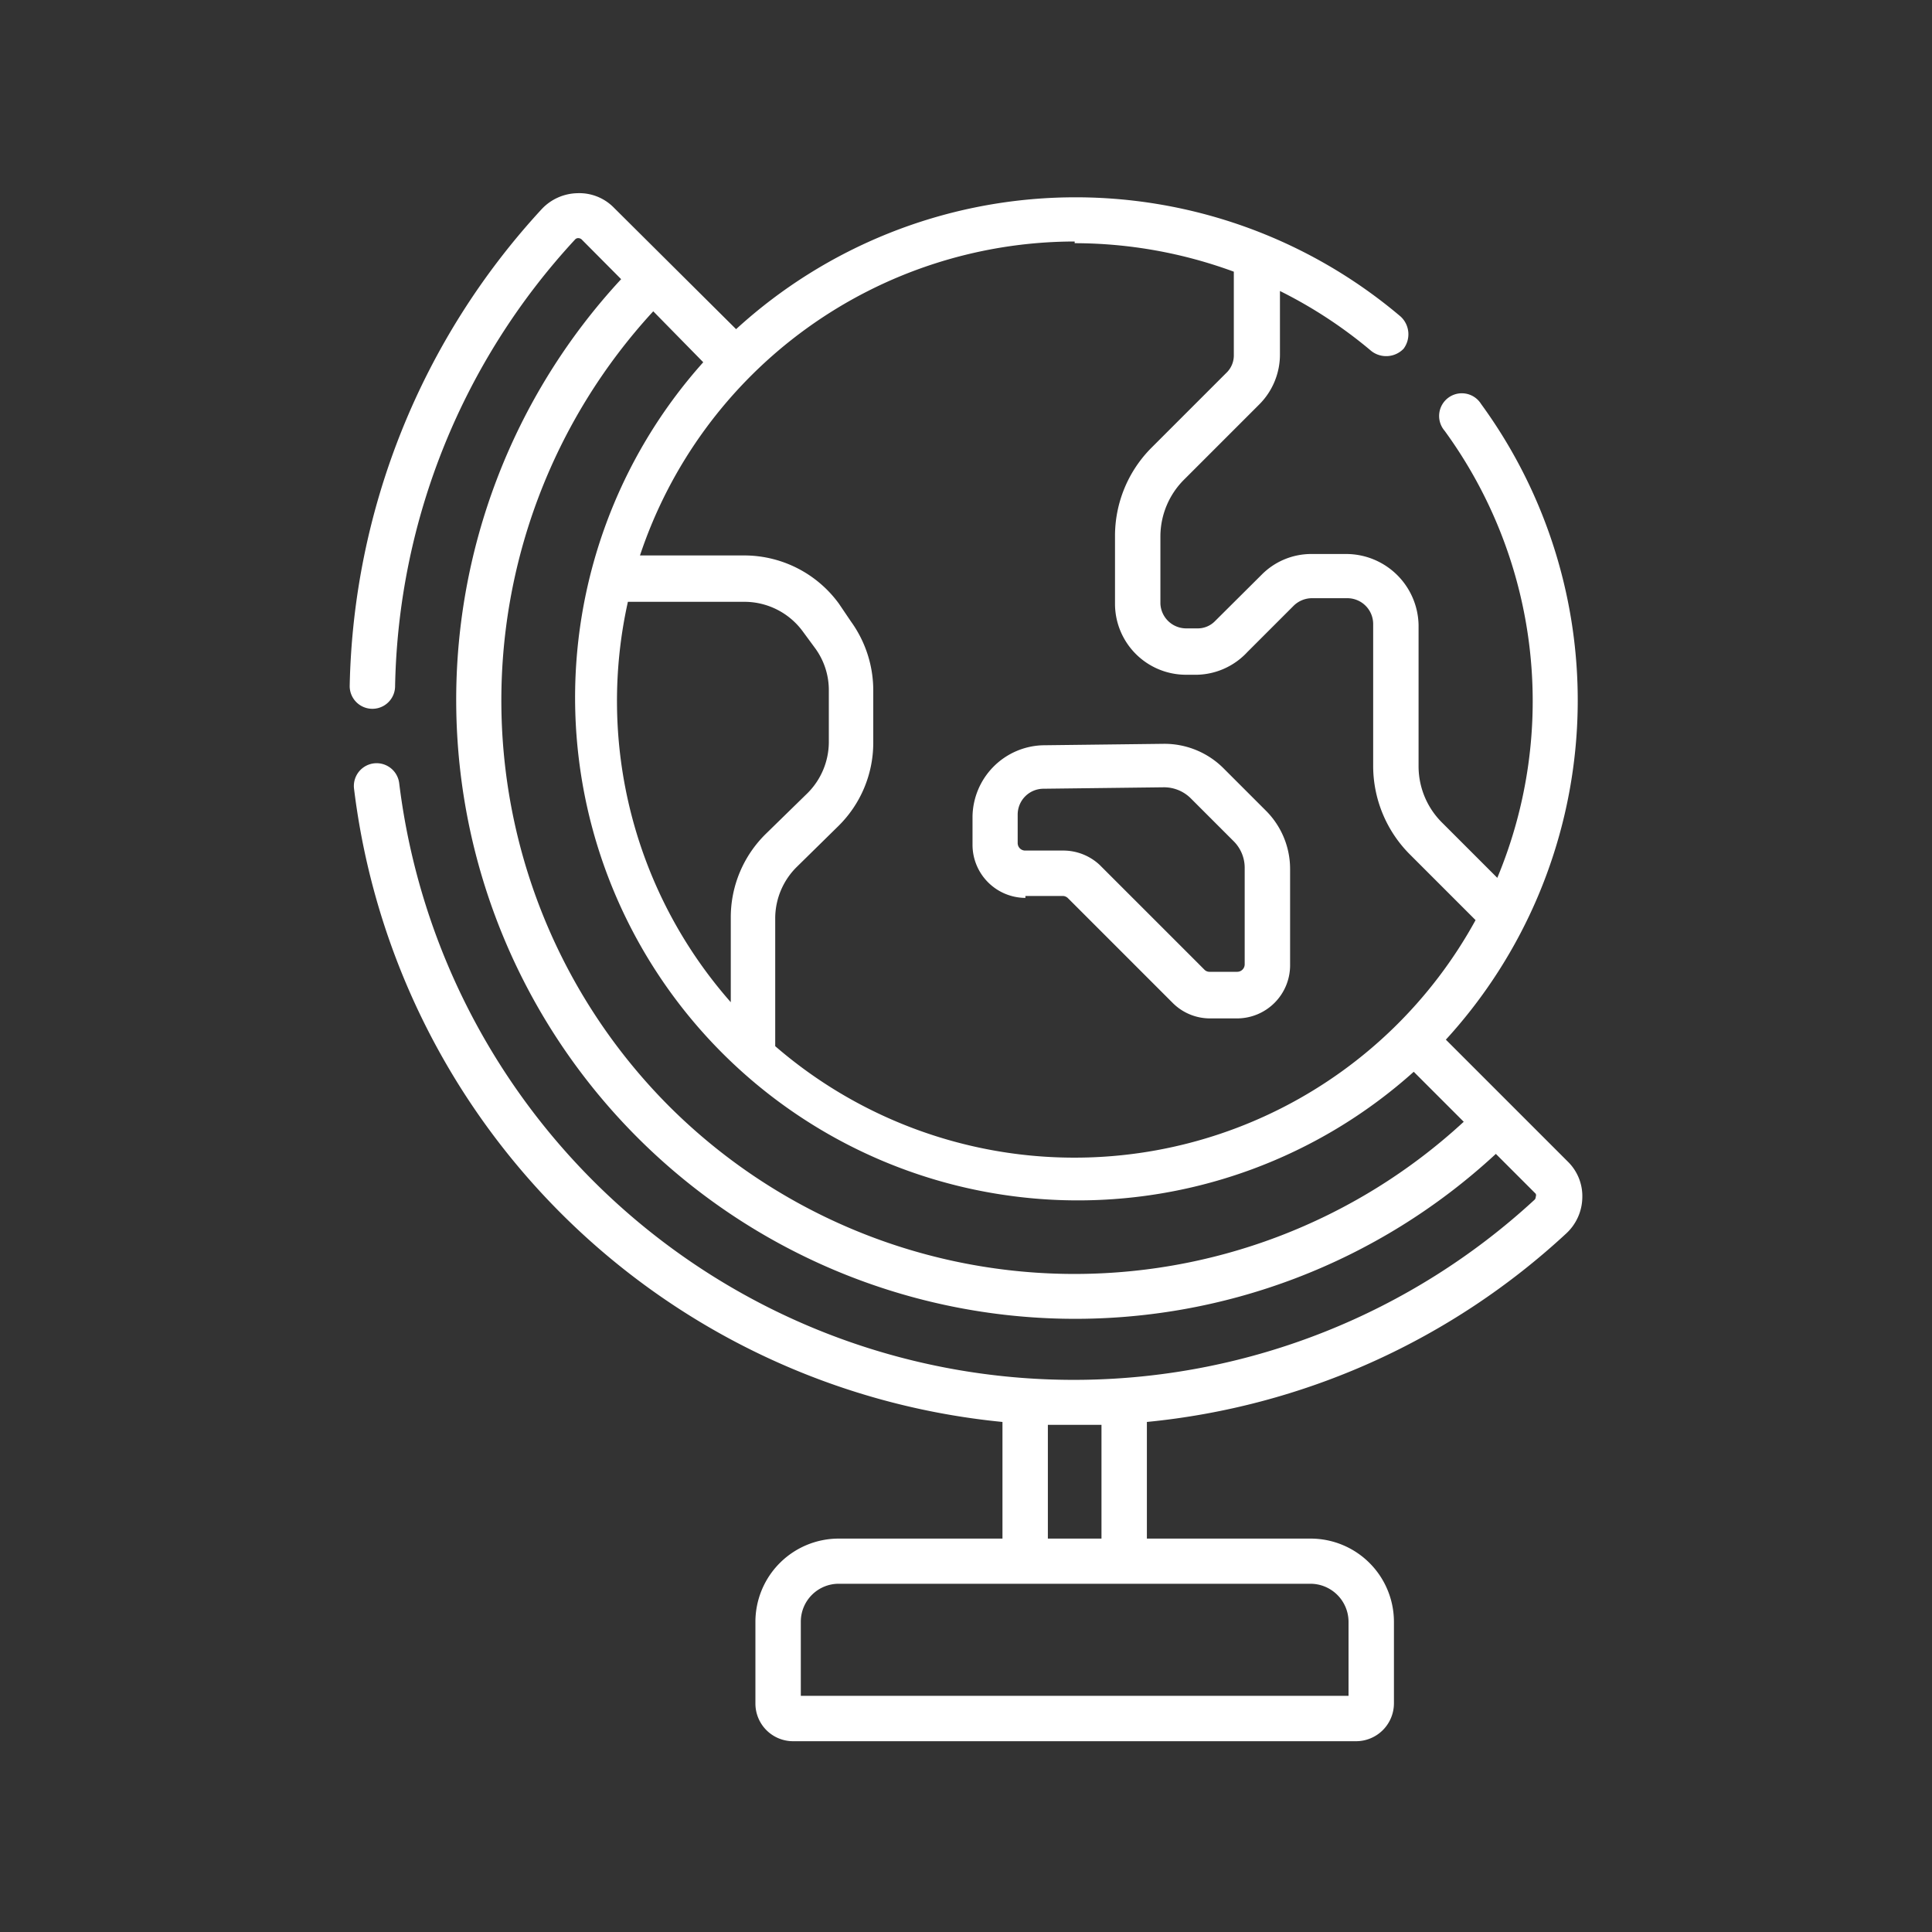 <svg id="圖層_1" data-name="圖層 1" xmlns="http://www.w3.org/2000/svg" viewBox="0 0 80 80"><rect x="0" y="0" width="80" height="80" fill="#333333" stroke="none"/><defs><style>.cls-1{fill:#fff;}</style></defs><path class="cls-1" d="M64.86,51.07a2.07,2.07,0,0,0,.66-1.47,2,2,0,0,0-.6-1.5l-5.05-5.05a20.81,20.81,0,0,0,1.46-26.32.94.94,0,1,0-1.51,1.11A19,19,0,0,1,62,36.35l-2.26-2.26a3.29,3.29,0,0,1-1-2.35V25.88a3,3,0,0,0-3-2.94H54.32a2.89,2.89,0,0,0-2.08.86l-1.92,1.91a1,1,0,0,1-.75.31h-.46A1.07,1.07,0,0,1,48.05,25V22.19a3.33,3.33,0,0,1,1-2.35l3.08-3.08A2.92,2.92,0,0,0,53,14.68V12.05a18.93,18.93,0,0,1,3.79,2.49,1,1,0,0,0,1.33-.1A1,1,0,0,0,58,13.11a20.82,20.82,0,0,0-27.52.52L25.4,8.58A2,2,0,0,0,23.91,8a2.08,2.08,0,0,0-1.48.66,30,30,0,0,0-7.95,19.75.94.94,0,0,0,1.88,0A28,28,0,0,1,23.81,9.92a.17.17,0,0,1,.13-.06.22.22,0,0,1,.14.05l1.64,1.65h0A25.63,25.63,0,0,0,61.94,47.78l1.65,1.65a.15.15,0,0,1,0,.13.16.16,0,0,1-.06.13,28.14,28.14,0,0,1-47-17.26.94.94,0,1,0-1.87.23A30,30,0,0,0,41.51,58.88v4.83H34.72a3.45,3.45,0,0,0-3.44,3.44v3.39a1.56,1.56,0,0,0,1.57,1.56h23.3a1.57,1.57,0,0,0,1.57-1.56V67.15a3.45,3.45,0,0,0-3.45-3.44H47.49V58.88a29.8,29.8,0,0,0,17.37-7.81Zm-20.36-41a19.15,19.15,0,0,1,6.59,1.18v3.45a1,1,0,0,1-.32.75l-3.08,3.08a5.17,5.17,0,0,0-1.52,3.68V25a2.94,2.94,0,0,0,2.94,2.94h.46A2.93,2.93,0,0,0,51.65,27l1.91-1.91a1.09,1.09,0,0,1,.76-.32h1.47a1.07,1.07,0,0,1,1.07,1.07v5.86a5.19,5.19,0,0,0,1.52,3.68l2.72,2.72a18.94,18.94,0,0,1-29,5.22V38a3,3,0,0,1,.89-2.1l1.72-1.69a4.84,4.84,0,0,0,1.45-3.44V28.59a4.87,4.87,0,0,0-.92-2.85L34.74,25a4.85,4.85,0,0,0-3.9-2H26.5a19,19,0,0,1,18-13ZM26,24.92h4.86a3,3,0,0,1,2.37,1.21l.53.72a2.94,2.94,0,0,1,.56,1.74v2.15a3,3,0,0,1-.88,2.1l-1.72,1.68A4.84,4.84,0,0,0,30.26,38V41.5A18.87,18.87,0,0,1,26,24.92ZM27.7,45.8a23.79,23.79,0,0,1-.65-32.91L29.12,15A20.82,20.82,0,0,0,58.54,44.38l2.07,2.07A23.76,23.76,0,0,1,27.7,45.8ZM55.84,67.15v3.07H33.16V67.15a1.57,1.57,0,0,1,1.56-1.57H54.27A1.58,1.58,0,0,1,55.84,67.15ZM45.61,63.71H43.39V59h1.12l1.1,0Z"/><path class="cls-1" d="M42.46,37.1H44a.31.31,0,0,1,.22.09l4.34,4.34a2.18,2.18,0,0,0,1.55.64h1.13A2.2,2.2,0,0,0,53.42,40v-4a3.41,3.41,0,0,0-1-2.43l-1.77-1.77a3.46,3.46,0,0,0-2.47-1l-5,.06a3,3,0,0,0-2.91,2.94v1.19a2.2,2.2,0,0,0,2.19,2.19Zm-.32-3.38a1.07,1.07,0,0,1,1.06-1.06l5-.06h0a1.57,1.57,0,0,1,1.11.46l1.77,1.77a1.55,1.55,0,0,1,.46,1.1v4a.31.31,0,0,1-.32.31H50.09a.29.29,0,0,1-.22-.09l-4.34-4.34A2.21,2.21,0,0,0,44,35.22H42.46a.31.31,0,0,1-.32-.31Z"/></svg>